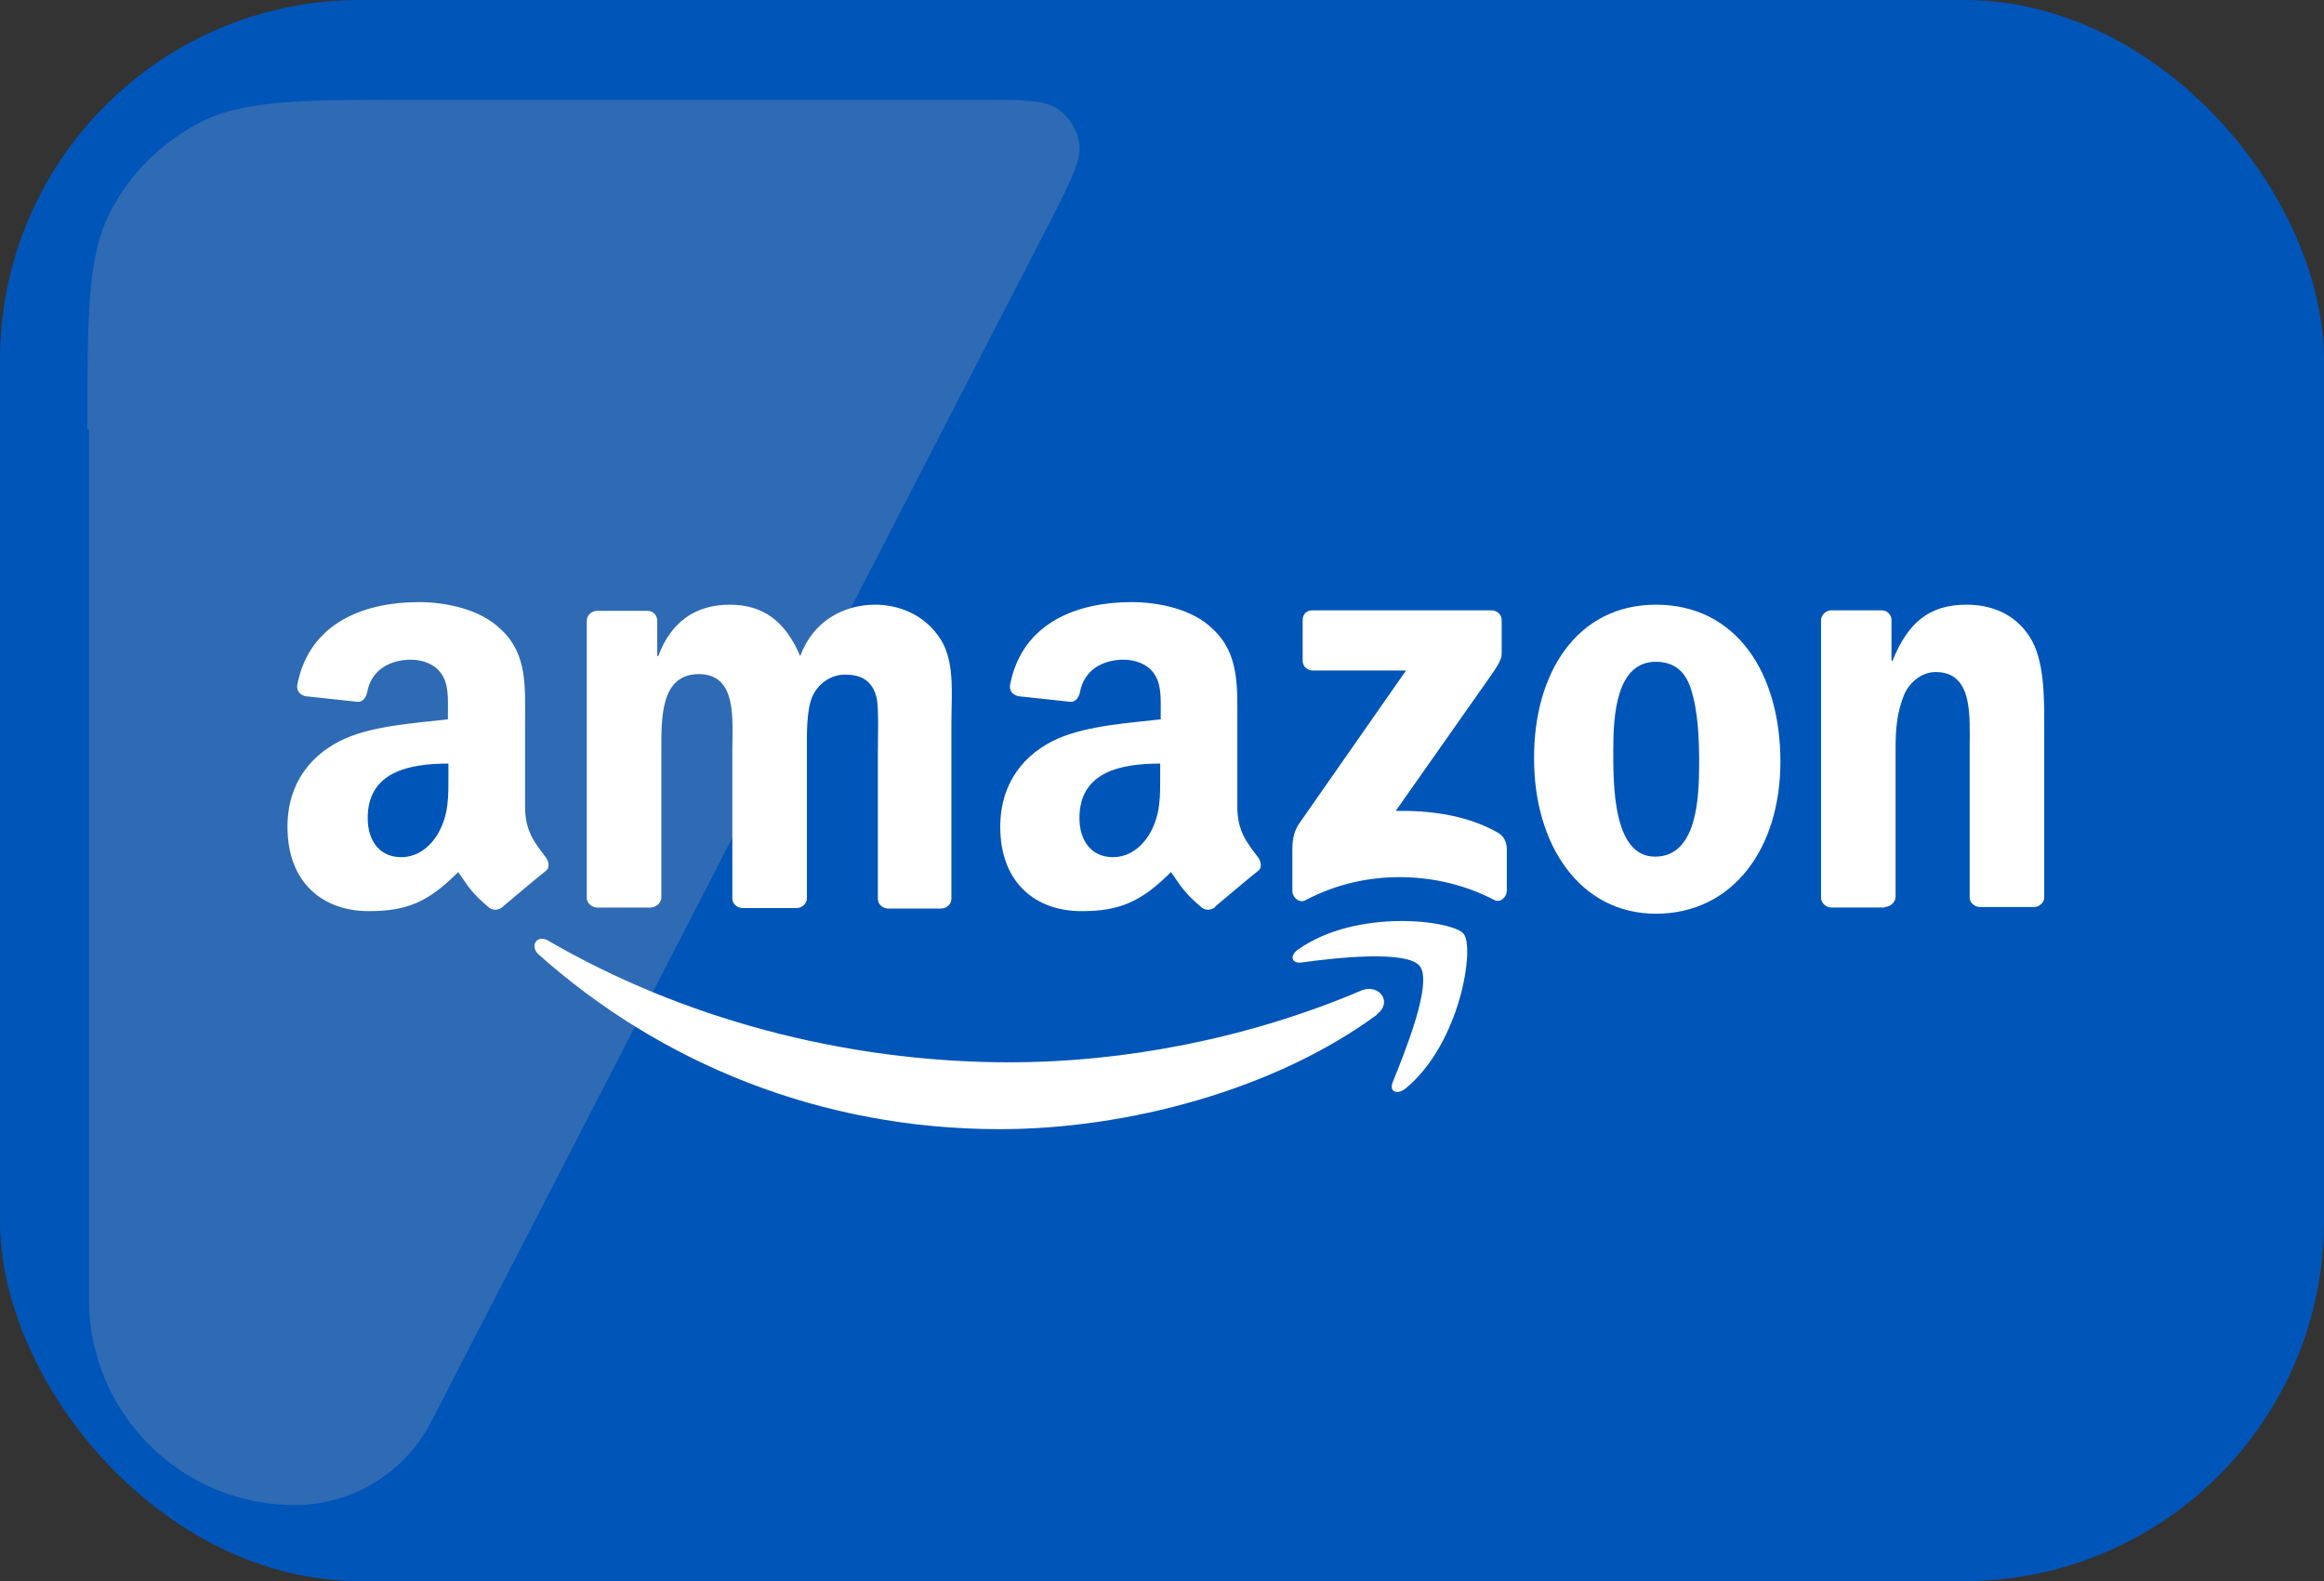 <?xml version="1.0" encoding="UTF-8"?>
<svg id="Layer_2" data-name="Layer 2" xmlns="http://www.w3.org/2000/svg" width="45.19" height="30.75" xmlns:xlink="http://www.w3.org/1999/xlink" viewBox="0 0 45.19 30.75">
  <rect x="0" y="0" width="45.19" height="30.75" fill="#333333" stroke="none"/>
  <defs>
    <style>
      .cls-1 {
        fill: #0055b8;
      }

      .cls-2 {
        fill: #fff;
      }

      .cls-3 {
        clip-path: url(#clippath);
      }

      .cls-4 {
        fill: none;
      }

      .cls-5 {
        fill: #2f6ab4;
      }
    </style>
    <clipPath id="clippath">
      <rect class="cls-4" x="5.59" y="11.71" width="34.16" height="10.25"/>
    </clipPath>
  </defs>
  <g id="Layer_1-2" data-name="Layer 1">
    <g>
      <rect class="cls-1" width="45.19" height="30.75" rx="7" ry="7"/>
      <path class="cls-5" d="m1.7,8.35c0-2.24,0-3.36.44-4.22.38-.75,1-1.36,1.75-1.75.86-.44,1.98-.44,4.22-.44h10.9c.87,0,1.3,0,1.56.18.23.16.38.41.42.68.04.31-.16.7-.55,1.47l-12.05,23.37h0c-.51,1-1.54,1.63-2.66,1.63h0c-2.21,0-4-1.79-4-4V8.35h0Z"/>
      <g class="cls-3">
        <g>
          <path class="cls-2" d="m26.78,19.73c-1.98,1.46-4.85,2.23-7.34,2.23-3.48,0-6.59-1.28-8.97-3.4-.18-.17-.02-.4.2-.26,2.55,1.48,5.7,2.36,8.97,2.36,2.19,0,4.61-.45,6.84-1.4.34-.13.61.23.29.47Z"/>
          <path class="cls-2" d="m27.61,18.79c-.25-.32-1.68-.16-2.31-.07-.19.02-.23-.14-.05-.26,1.14-.8,3-.56,3.21-.3.22.26-.06,2.13-1.13,3.01-.17.13-.32.06-.25-.12.24-.6.78-1.92.53-2.26h0Zm-2.28-5.95v-.78c0-.12.08-.19.19-.19h3.48c.11,0,.2.08.2.19v.66c0,.11-.09.25-.26.49l-1.8,2.56c.67-.01,1.38.08,1.98.42.13.07.17.19.18.3v.83c0,.12-.12.25-.25.18-1.07-.56-2.49-.62-3.67.01-.12.06-.25-.06-.25-.18v-.79c0-.12,0-.33.13-.52l2.08-2.98h-1.81c-.11,0-.2-.08-.2-.19h0Zm-12.67,4.81h-1.06c-.1-.01-.18-.08-.19-.18v-5.4c0-.11.1-.19.2-.19h.98c.11,0,.18.08.19.18v.7h.02c.25-.68.74-1,1.39-1s1.08.32,1.37,1c.25-.68.84-1,1.46-1,.44,0,.92.18,1.22.6.34.45.26,1.11.26,1.7v3.42c0,.11-.1.19-.2.19h-1.04c-.11-.01-.19-.09-.19-.19v-2.87c0-.23.02-.8-.02-1.02-.08-.36-.31-.47-.62-.47-.28,0-.53.18-.64.44-.11.27-.1.73-.1,1.04v2.87c0,.11-.1.19-.2.19h-1.06c-.11-.01-.19-.09-.19-.19v-2.87c0-.6.1-1.49-.65-1.49s-.73.86-.73,1.49v2.87c-.02.11-.11.18-.22.18h0Zm19.54-5.89c1.57,0,2.42,1.34,2.42,3.05s-.94,2.96-2.42,2.96-2.37-1.34-2.37-3.01c-.01-1.68.84-3,2.37-3Zm0,1.11c-.78,0-.83,1.06-.83,1.72s-.01,2.07.81,2.07.86-1.14.86-1.83c0-.45-.02-1-.16-1.43-.12-.38-.36-.53-.69-.53Zm4.45,4.78h-1.05c-.11-.01-.19-.1-.19-.19v-5.41c.01-.1.1-.18.2-.18h.98c.1,0,.17.07.19.16v.82h.02c.3-.74.71-1.09,1.44-1.09.47,0,.94.17,1.23.63.28.43.28,1.16.28,1.68v3.4c-.01.09-.1.17-.2.17h-1.06c-.1-.01-.18-.08-.19-.17v-2.94c0-.6.07-1.46-.66-1.46-.25,0-.49.17-.61.43-.14.34-.17.66-.17,1.03v2.92c-.01.11-.11.19-.22.19h0Zm-13.02-.01c-.07.06-.17.07-.25.02-.35-.29-.42-.43-.61-.7-.58.58-1,.76-1.74.76-.89,0-1.58-.55-1.58-1.64,0-.86.47-1.43,1.13-1.72.58-.25,1.38-.3,1.99-.37v-.13c0-.25.02-.55-.13-.76-.13-.19-.37-.27-.59-.27-.41,0-.77.2-.85.63-.02.1-.08.19-.18.19l-1.02-.11c-.08-.02-.18-.08-.16-.22.24-1.24,1.35-1.61,2.36-1.61.52,0,1.19.13,1.59.53.51.48.47,1.12.47,1.81v1.64c0,.49.2.71.4.98.07.09.08.22,0,.27-.23.18-.61.51-.83.69Zm-13.86,0c-.07.06-.17.07-.25.02-.35-.29-.42-.43-.61-.7-.58.58-.99.76-1.74.76-.89,0-1.58-.55-1.58-1.64,0-.86.47-1.43,1.13-1.72.57-.25,1.38-.3,1.99-.37v-.13c0-.25.02-.55-.13-.76-.13-.19-.37-.27-.59-.27-.41,0-.77.2-.85.63-.02.1-.08.19-.18.19l-1.02-.11c-.08-.02-.18-.08-.16-.22.24-1.24,1.35-1.61,2.36-1.61.52,0,1.19.13,1.6.53.52.48.47,1.12.47,1.81v1.64c0,.49.2.71.4.98.07.09.08.22,0,.27-.23.18-.61.51-.83.69Z"/>
        </g>
      </g>
      <path class="cls-1" d="m22.56,15.07c0,.41.01.75-.19,1.12-.17.3-.43.48-.73.48-.41,0-.65-.31-.65-.76,0-.9.8-1.06,1.57-1.06v.23h0Z"/>
      <path class="cls-1" d="m8.72,15.07c0,.41.01.75-.19,1.12-.17.3-.43.48-.73.48-.41,0-.65-.31-.65-.76,0-.9.8-1.06,1.57-1.06v.23h0Z"/>
    </g>
  </g>
</svg>